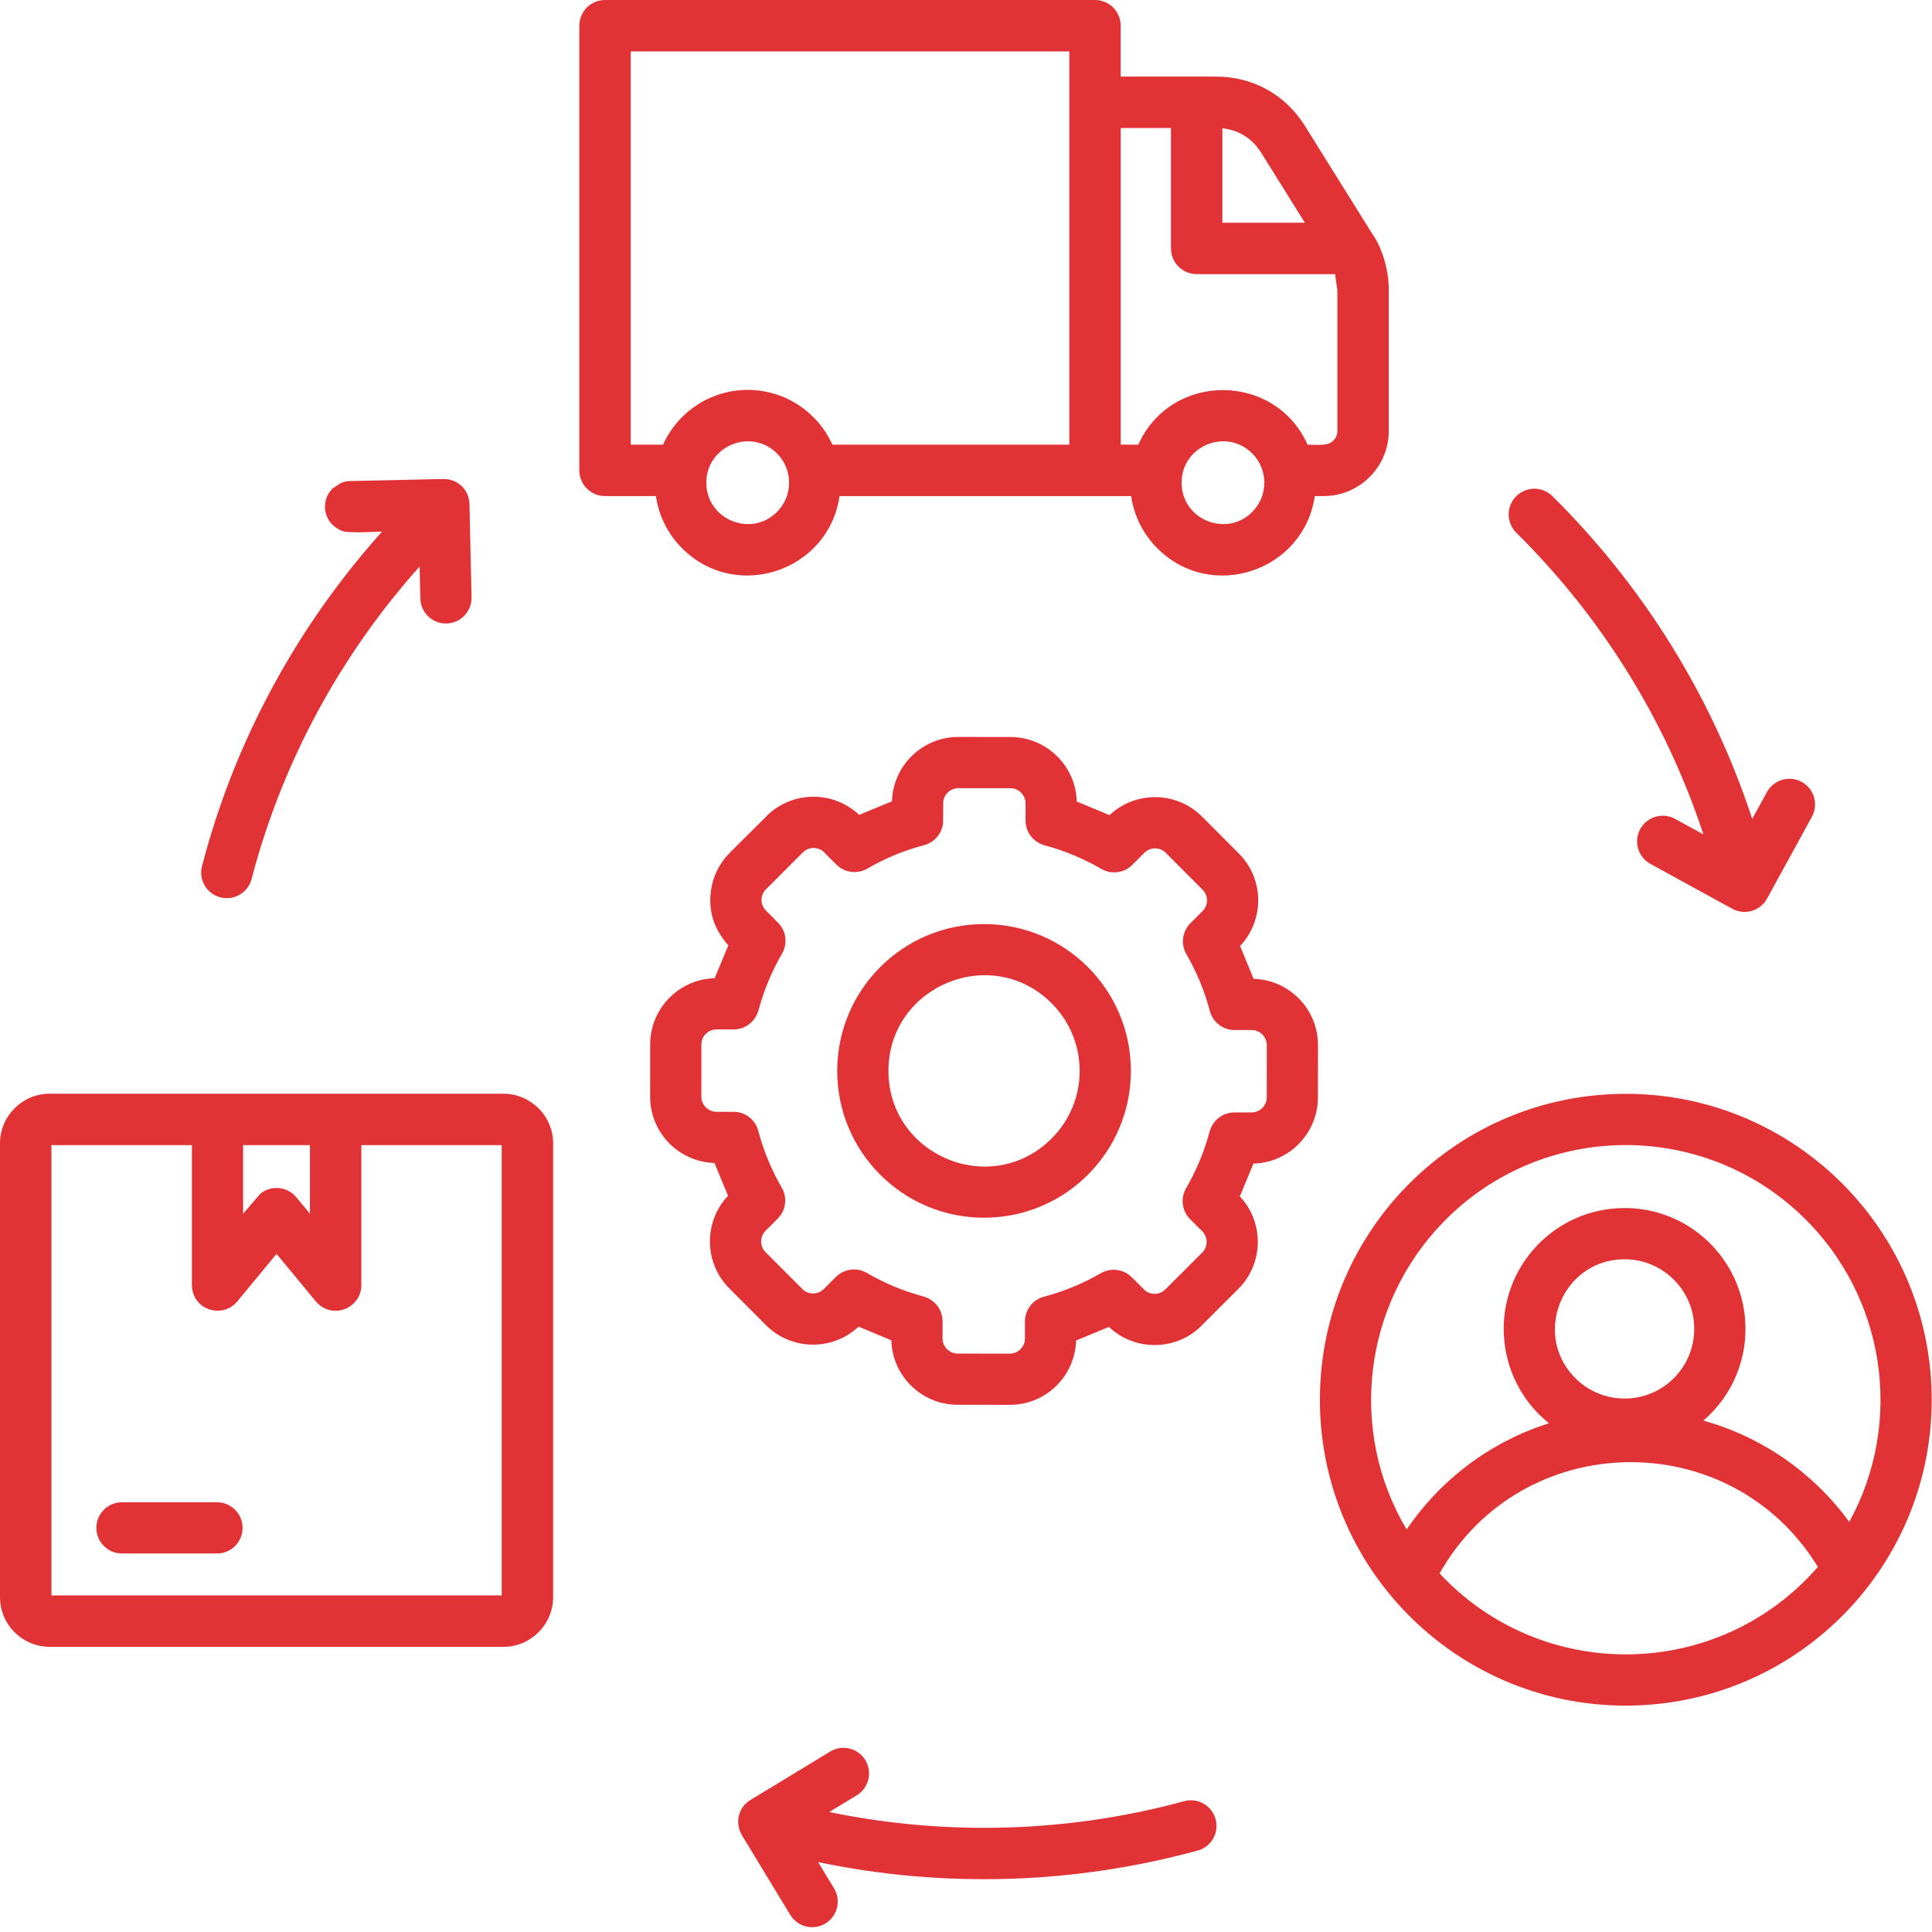 <svg width="70" height="70" viewBox="0 0 70 70" fill="none" xmlns="http://www.w3.org/2000/svg">
<path fill-rule="evenodd" clip-rule="evenodd" d="M45.37 16.429C44.428 15.488 42.811 16.157 42.811 17.489C42.811 18.821 44.428 19.491 45.37 18.549C45.955 17.964 45.955 17.014 45.37 16.429V16.429ZM28.151 16.429C27.21 15.488 25.592 16.157 25.592 17.489C25.592 18.821 27.21 19.491 28.151 18.549C28.736 17.964 28.736 17.015 28.151 16.429ZM27.091 14.127C25.744 14.127 24.558 14.924 24.024 16.111H22.853V1.863H38.743V16.111H30.159C29.624 14.924 28.438 14.127 27.091 14.127L27.091 14.127ZM44.289 4.649V8.069H47.277L45.701 5.544C45.375 5.021 44.893 4.71 44.289 4.649ZM48.372 9.932L48.456 10.514V15.613C48.456 15.75 48.399 15.874 48.309 15.965C48.101 16.172 47.751 16.111 47.377 16.111C46.19 13.474 42.429 13.474 41.242 16.111H40.606V4.638H42.426V9.001C42.426 9.515 42.843 9.932 43.357 9.932H48.372H48.372ZM49.713 8.461C50.111 9.021 50.318 9.825 50.318 10.514V15.613C50.318 16.915 49.259 17.974 47.957 17.974H47.637C47.244 20.69 43.894 21.828 41.932 19.866C41.432 19.366 41.089 18.708 40.983 17.974H30.418C30.026 20.69 26.675 21.828 24.714 19.866C24.213 19.366 23.87 18.709 23.764 17.974H21.921C21.407 17.974 20.99 17.557 20.99 17.043V0.931C20.99 0.417 21.407 0 21.921 0H39.674C40.188 0 40.605 0.417 40.605 0.931V2.775H44.065C45.395 2.775 46.575 3.43 47.28 4.561L49.713 8.461L49.713 8.461ZM1.799 39.627H18.242C18.734 39.627 19.184 39.83 19.511 40.157L19.513 40.155C19.839 40.481 20.041 40.931 20.041 41.426V57.869C20.041 58.86 19.23 59.668 18.242 59.668H1.799C1.311 59.668 0.849 59.464 0.53 59.139L0.528 59.141C0.202 58.815 0 58.365 0 57.869V41.427C0 40.435 0.808 39.627 1.799 39.627H1.799ZM4.419 56.286H7.862C8.375 56.286 8.79 55.871 8.79 55.358C8.79 54.846 8.375 54.43 7.862 54.43H4.419C3.906 54.43 3.491 54.846 3.491 55.358C3.491 55.871 3.906 56.286 4.419 56.286ZM8.808 41.49V43.978L9.427 43.255C9.823 42.928 10.41 42.983 10.737 43.379L11.23 43.974V41.49H8.808ZM13.092 41.49V46.56C13.092 47.422 11.992 47.852 11.414 47.117L10.02 45.431L8.597 47.153C8.052 47.812 6.917 47.458 6.952 46.491V41.49H1.863V57.805H18.178V41.49H13.092L13.092 41.49ZM58.802 45.629V45.626C56.578 45.677 55.497 48.406 57.107 49.962C58.11 50.931 59.705 50.907 60.675 49.904C61.125 49.438 61.397 48.801 61.385 48.104L61.382 48.09H61.385C61.369 47.401 61.077 46.781 60.616 46.336C60.15 45.886 59.514 45.614 58.817 45.626L58.803 45.629L58.802 45.629ZM58.717 39.633C64.839 39.528 69.882 44.404 69.987 50.525C70.093 56.648 65.216 61.691 59.095 61.796C52.972 61.902 47.929 57.025 47.824 50.904C47.719 44.781 52.595 39.738 58.717 39.633L58.717 39.633ZM65.865 56.772C62.703 51.609 55.141 51.739 52.159 57.008C55.896 61.011 62.269 60.903 65.865 56.772ZM50.965 55.417C48.835 51.829 49.399 47.276 52.272 44.302C55.813 40.637 61.653 40.54 65.318 44.081C68.29 46.952 69.007 51.483 67.003 55.141C65.705 53.363 63.844 52.063 61.717 51.471C62.674 50.649 63.26 49.43 63.241 48.09H63.244L63.241 48.075C63.22 46.864 62.711 45.776 61.904 44.997C61.103 44.223 60.006 43.753 58.802 43.77V43.766L58.788 43.77C57.577 43.791 56.489 44.3 55.71 45.107C53.919 46.961 54.114 49.955 56.122 51.568C54.017 52.233 52.202 53.594 50.965 55.417H50.965ZM38.902 30.986C38.56 30.844 38.207 30.724 37.845 30.627L37.846 30.625C37.449 30.519 37.157 30.158 37.157 29.728L37.158 29.108C37.158 28.811 36.911 28.56 36.613 28.559L34.721 28.557C34.424 28.557 34.173 28.804 34.173 29.102L34.172 29.669C34.198 30.102 33.916 30.507 33.481 30.622C32.757 30.813 32.073 31.096 31.424 31.471C31.068 31.678 30.604 31.628 30.3 31.322L29.861 30.886L29.863 30.884C29.655 30.672 29.299 30.669 29.093 30.884L29.091 30.882L27.754 32.22L27.752 32.218C27.539 32.426 27.536 32.782 27.751 32.988L27.75 32.99L28.165 33.407C28.475 33.695 28.557 34.17 28.335 34.552C27.96 35.198 27.674 35.886 27.48 36.611L27.478 36.61C27.373 37.006 27.011 37.298 26.582 37.298L25.961 37.297C25.664 37.297 25.413 37.544 25.413 37.843L25.411 39.734C25.41 40.031 25.657 40.282 25.956 40.283L26.523 40.284C26.956 40.258 27.361 40.54 27.475 40.975C27.666 41.699 27.949 42.383 28.325 43.032C28.531 43.388 28.481 43.852 28.176 44.156L27.736 44.595C27.523 44.807 27.525 45.154 27.737 45.367L29.073 46.706C29.286 46.919 29.632 46.917 29.845 46.705L30.26 46.291C30.549 45.98 31.023 45.899 31.406 46.12C32.052 46.495 32.739 46.782 33.464 46.975L33.463 46.977C33.86 47.083 34.151 47.444 34.151 47.874L34.151 48.495C34.151 48.792 34.398 49.043 34.696 49.043L36.587 49.045C36.885 49.046 37.136 48.799 37.136 48.5L37.137 47.933C37.112 47.5 37.393 47.095 37.828 46.981C38.552 46.79 39.237 46.507 39.885 46.131C40.242 45.925 40.705 45.975 41.01 46.281L41.448 46.716L41.446 46.718C41.654 46.931 42.011 46.934 42.217 46.719L42.218 46.721L43.559 45.383C43.772 45.17 43.77 44.824 43.558 44.611L43.144 44.196C42.834 43.908 42.752 43.433 42.974 43.051C43.349 42.404 43.635 41.718 43.828 40.992L43.831 40.993C43.936 40.597 44.298 40.305 44.727 40.305L45.348 40.305C45.645 40.306 45.896 40.059 45.896 39.76L45.898 37.869C45.899 37.572 45.652 37.32 45.353 37.32L44.786 37.319C44.353 37.345 43.948 37.063 43.834 36.628C43.643 35.904 43.36 35.22 42.984 34.571C42.778 34.215 42.828 33.751 43.133 33.447L43.573 33.008C43.786 32.796 43.784 32.449 43.572 32.236L42.236 30.897C42.023 30.684 41.677 30.686 41.464 30.898L41.049 31.312C40.76 31.622 40.286 31.704 39.903 31.482C39.582 31.296 39.248 31.13 38.902 30.986L38.902 30.986ZM39.013 29.04C38.978 27.742 37.913 26.705 36.613 26.703L34.721 26.701C33.419 26.7 32.356 27.738 32.318 29.033L31.129 29.524C30.184 28.629 28.686 28.656 27.775 29.566L27.777 29.568L26.436 30.902L26.438 30.904C25.97 31.372 25.736 31.987 25.735 32.603C25.735 33.264 25.954 33.739 26.387 34.255L25.893 35.442C24.596 35.477 23.558 36.541 23.557 37.842L23.555 39.733C23.553 41.035 24.591 42.099 25.887 42.137L26.378 43.326C25.488 44.265 25.503 45.756 26.42 46.676L27.755 48.014C28.673 48.934 30.165 48.956 31.107 48.067L32.295 48.562C32.33 49.859 33.395 50.896 34.695 50.898L36.587 50.9C37.889 50.902 38.952 49.863 38.99 48.568L40.179 48.077C41.124 48.972 42.622 48.946 43.533 48.035L43.531 48.033L44.868 46.699C45.788 45.782 45.809 44.289 44.921 43.348L45.415 42.16C46.712 42.125 47.75 41.06 47.751 39.759C47.753 38.459 47.754 37.868 47.754 37.868C47.755 36.566 46.717 35.503 45.422 35.465L44.93 34.276C45.82 33.336 45.806 31.845 44.888 30.926L43.553 29.587C42.635 28.667 41.142 28.646 40.201 29.534L39.013 29.04L39.013 29.04ZM38.105 36.354C39.457 37.709 39.457 39.899 38.101 41.251C35.916 43.432 32.187 41.866 32.19 38.796C32.194 35.727 35.928 34.172 38.105 36.354ZM35.659 33.481C38.598 33.484 40.977 35.865 40.974 38.806C40.971 41.745 38.59 44.124 35.649 44.12C32.71 44.117 30.331 41.736 30.334 38.796C30.338 35.857 32.719 33.478 35.659 33.481ZM11.775 18.352C11.775 18.344 11.775 18.336 11.775 18.328L11.775 18.352ZM9.116 31.847C10.218 27.629 12.321 23.75 15.204 20.525L15.229 21.681C15.239 22.193 15.663 22.6 16.175 22.59C16.688 22.58 17.095 22.157 17.085 21.644L17.011 18.305C17.012 17.743 16.579 17.33 16.018 17.356L12.685 17.43C12.477 17.434 12.406 17.489 12.346 17.501L12.05 17.698L12.034 17.714L12.019 17.73C12.014 17.736 12.009 17.742 12.004 17.747L11.99 17.764L11.976 17.781L11.962 17.799L11.949 17.817L11.936 17.835L11.923 17.854C11.919 17.86 11.915 17.866 11.912 17.873C11.908 17.879 11.904 17.885 11.9 17.892C11.896 17.898 11.893 17.905 11.889 17.911C11.885 17.918 11.882 17.924 11.879 17.931L11.868 17.951L11.859 17.972L11.85 17.992C11.847 17.999 11.844 18.006 11.841 18.013L11.833 18.034L11.825 18.055L11.818 18.077C11.816 18.084 11.814 18.092 11.812 18.099L11.805 18.121L11.8 18.143C11.798 18.151 11.796 18.158 11.795 18.166C11.793 18.173 11.792 18.18 11.79 18.188L11.787 18.211L11.783 18.234L11.78 18.257C11.78 18.265 11.779 18.273 11.778 18.281C11.778 18.288 11.777 18.296 11.777 18.304C11.776 18.312 11.776 18.32 11.776 18.328L11.775 18.375C11.775 18.384 11.776 18.392 11.776 18.399C11.776 18.407 11.777 18.415 11.777 18.423L11.779 18.447C11.78 18.455 11.781 18.462 11.782 18.47L11.785 18.494L11.789 18.517C11.79 18.524 11.791 18.532 11.793 18.54L11.798 18.562C11.799 18.57 11.801 18.577 11.803 18.585C11.805 18.592 11.807 18.599 11.809 18.607C11.811 18.614 11.813 18.622 11.815 18.629L11.822 18.651L11.83 18.672L11.838 18.693L11.846 18.714L11.855 18.735L11.865 18.756L11.875 18.776L11.885 18.796L11.896 18.816L11.907 18.835L11.919 18.854L11.931 18.873C11.935 18.879 11.94 18.885 11.944 18.891L11.957 18.909C11.961 18.915 11.966 18.921 11.97 18.927C11.975 18.933 11.98 18.939 11.984 18.945L11.999 18.962L12.013 18.979L12.028 18.995L12.044 19.011C12.044 19.011 12.29 19.244 12.511 19.266C12.953 19.309 13.398 19.27 13.842 19.261C10.753 22.706 8.494 26.862 7.319 31.381C7.19 31.878 7.488 32.384 7.985 32.513C8.481 32.641 8.988 32.343 9.116 31.847ZM42.905 65.26C43.399 65.126 43.909 65.417 44.044 65.911C44.178 66.406 43.887 66.916 43.392 67.05C38.913 68.272 34.184 68.418 29.641 67.467L30.219 68.418C30.484 68.856 30.344 69.427 29.906 69.692C29.468 69.957 28.898 69.817 28.632 69.379L26.904 66.532C26.608 66.067 26.738 65.491 27.191 65.216L30.08 63.461C30.518 63.196 31.089 63.336 31.354 63.774C31.619 64.212 31.479 64.782 31.041 65.048L30.044 65.653C34.285 66.531 38.737 66.399 42.905 65.26L42.905 65.26ZM54.937 19.301C54.572 18.939 54.569 18.35 54.93 17.984C55.292 17.618 55.882 17.615 56.247 17.977C59.539 21.233 62.036 25.245 63.486 29.67L64.019 28.698C64.266 28.248 64.832 28.084 65.282 28.331C65.732 28.578 65.896 29.143 65.649 29.593L64.024 32.558C63.777 33.008 63.211 33.172 62.761 32.925L59.797 31.3C59.347 31.053 59.183 30.487 59.43 30.037C59.677 29.587 60.242 29.423 60.692 29.67L61.716 30.231C60.355 26.091 58.027 22.357 54.937 19.301Z" fill="#E13335"/>
</svg>
